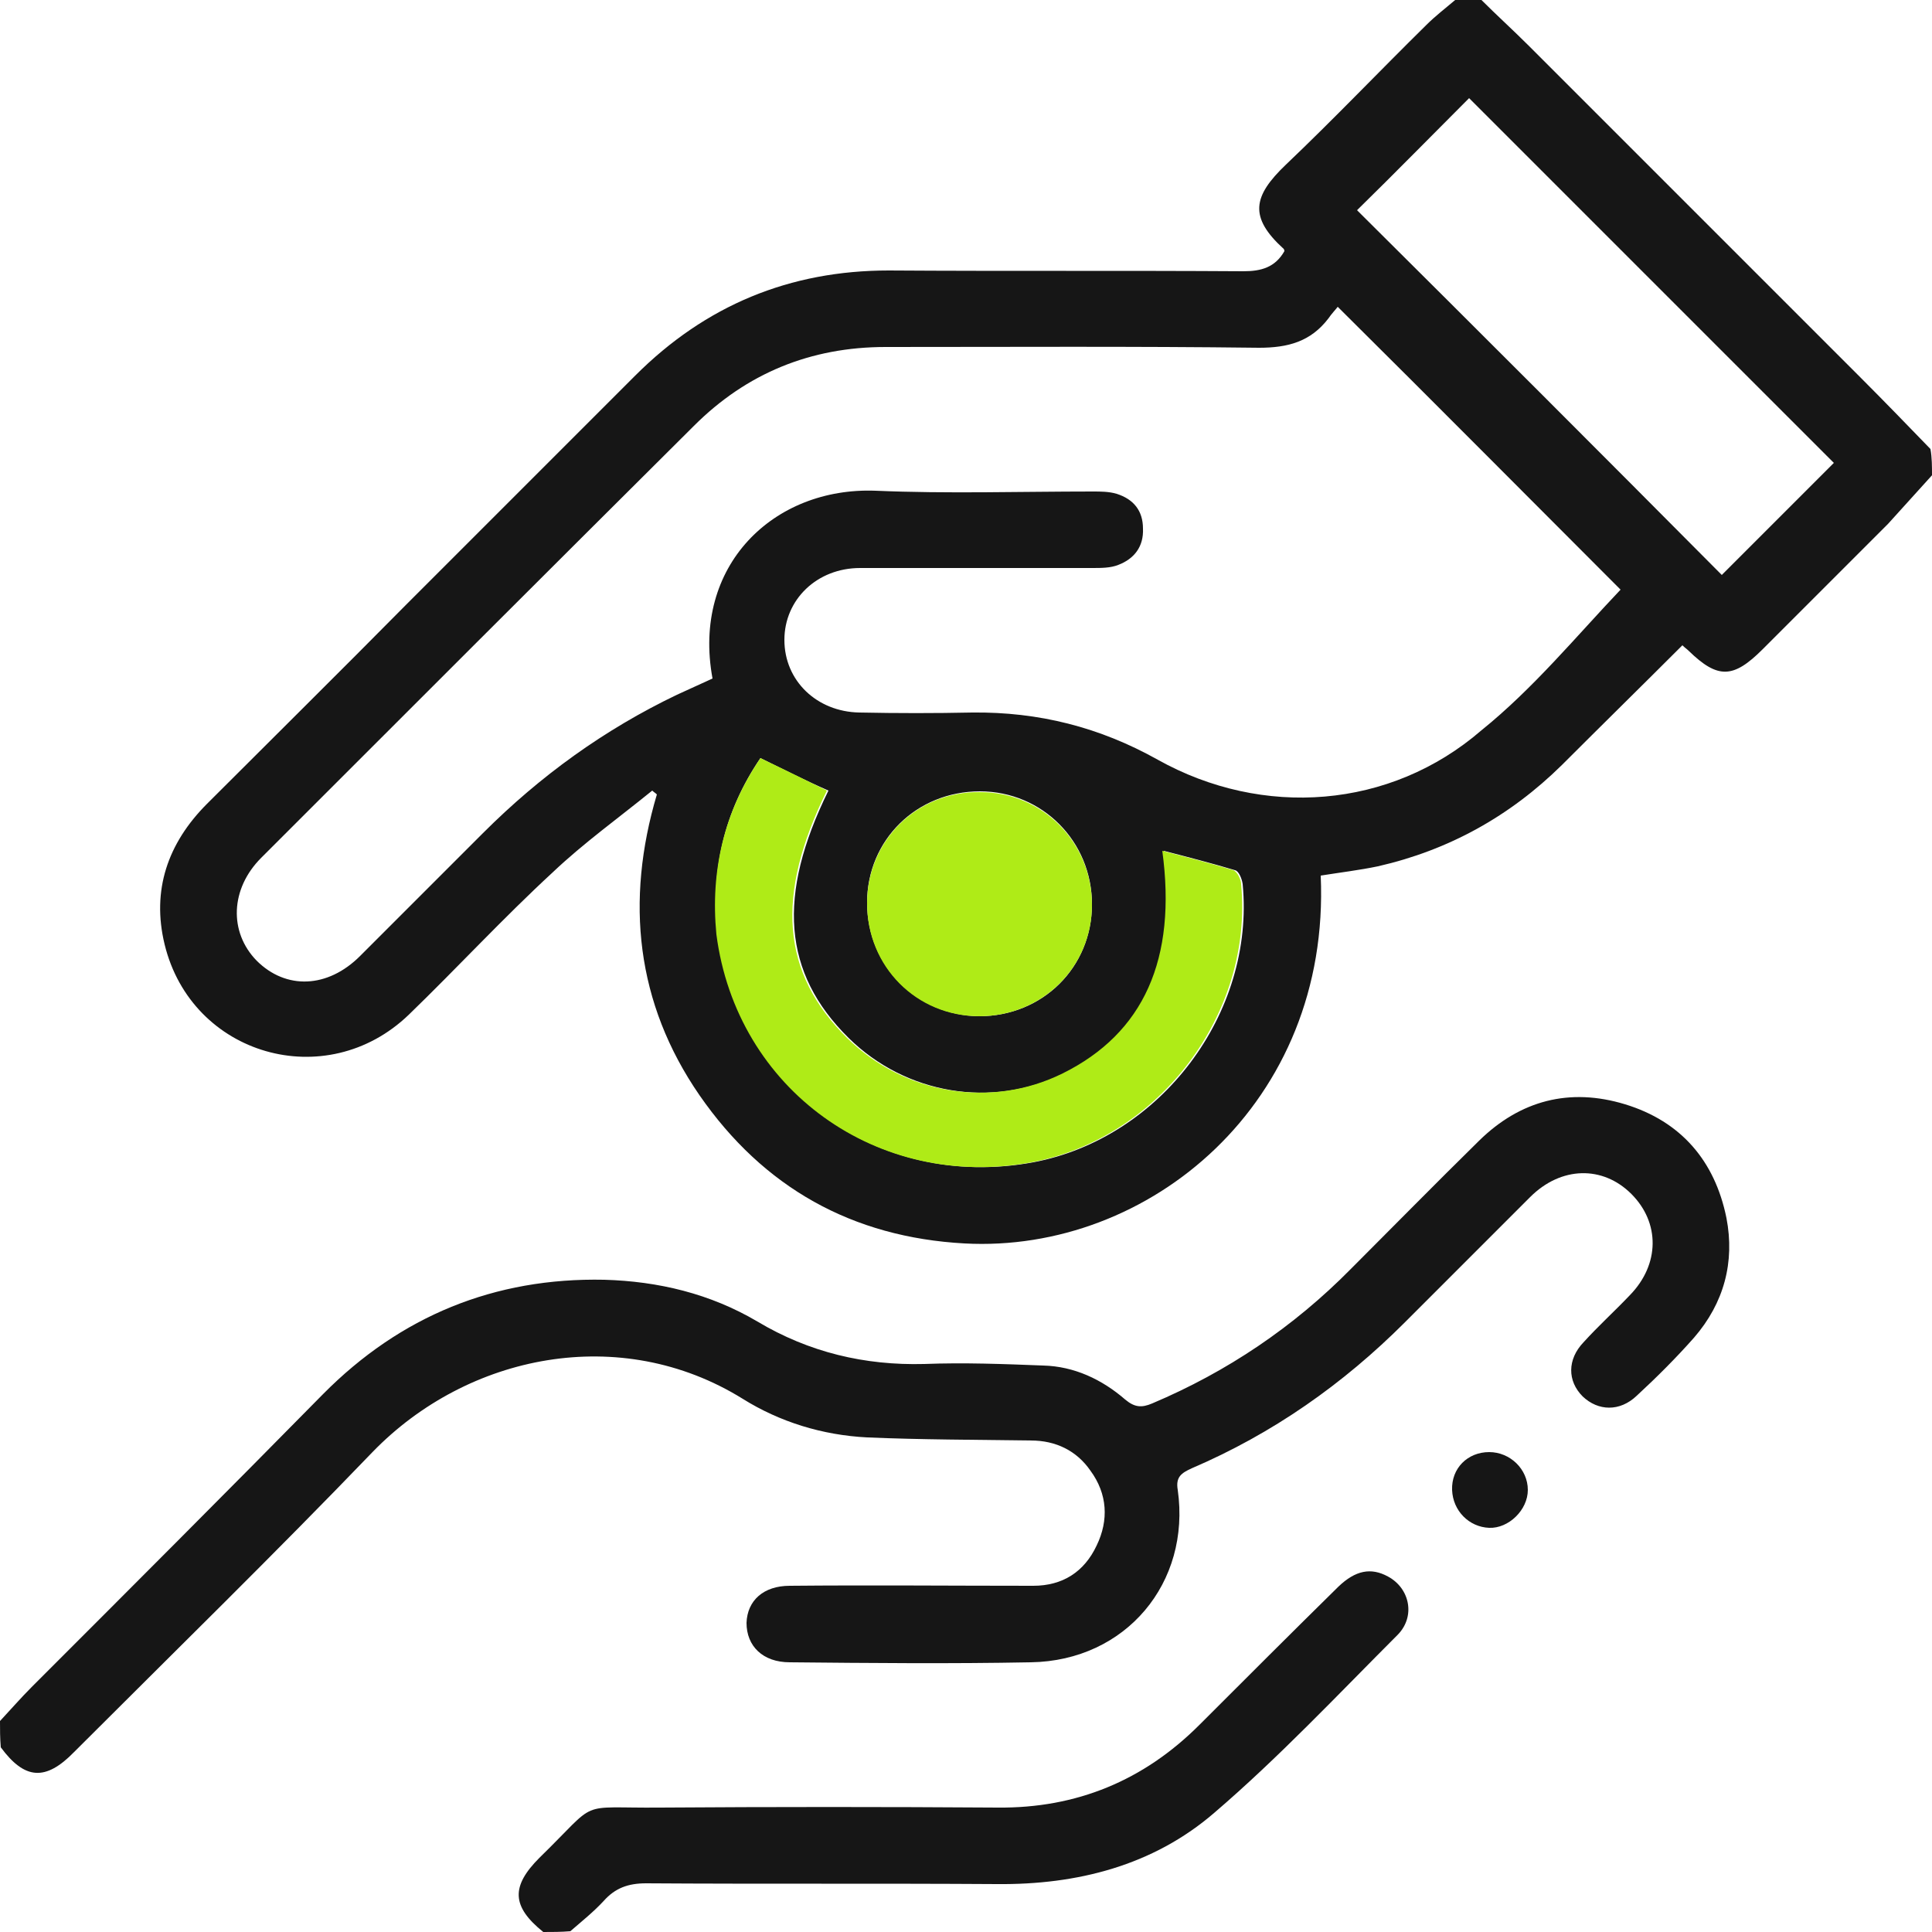<svg width="55" height="55" viewBox="0 0 55 55" fill="none" xmlns="http://www.w3.org/2000/svg">
<g clip-path="url(#clip0_13212_775)">
<path d="M55 13.53C54.582 13.992 54.164 14.454 53.746 14.916C52.558 16.104 51.37 17.292 50.182 18.48C49.346 19.316 48.906 19.338 48.07 18.524C48.026 18.48 47.96 18.436 47.894 18.37C46.75 19.514 45.606 20.636 44.462 21.78C42.988 23.232 41.25 24.2 39.226 24.662C38.698 24.772 38.148 24.838 37.598 24.926C37.884 31.394 32.714 35.684 27.456 35.398C24.266 35.222 21.736 33.814 19.91 31.174C18.106 28.556 17.798 25.652 18.7 22.616C18.656 22.572 18.612 22.55 18.568 22.506C17.622 23.276 16.61 24.002 15.73 24.838C14.322 26.136 13.024 27.544 11.638 28.886C9.284 31.152 5.456 30.052 4.686 26.884C4.312 25.344 4.774 24.002 5.896 22.88C7.788 20.988 9.68 19.118 11.55 17.226C13.728 15.048 15.906 12.87 18.084 10.692C20.086 8.69 22.484 7.7 25.3 7.7C28.666 7.722 32.032 7.7 35.398 7.722C35.904 7.722 36.3 7.612 36.564 7.15C36.564 7.15 36.564 7.106 36.542 7.084C35.552 6.182 35.662 5.588 36.608 4.686C37.972 3.388 39.27 2.024 40.612 0.704C40.854 0.462 41.14 0.242 41.426 0C41.668 0 41.932 0 42.174 0C42.614 0.44 43.076 0.858 43.516 1.298C46.662 4.444 49.808 7.59 52.954 10.736C53.636 11.418 54.296 12.1 54.956 12.782C55 13.024 55 13.288 55 13.53ZM46.134 16.786C43.516 14.168 40.832 11.462 38.082 8.734C38.016 8.822 37.906 8.932 37.818 9.064C37.312 9.724 36.674 9.9 35.838 9.9C32.296 9.856 28.754 9.878 25.212 9.878C23.078 9.878 21.252 10.626 19.756 12.122C15.642 16.214 11.55 20.306 7.436 24.42C6.556 25.3 6.512 26.532 7.304 27.346C8.14 28.182 9.328 28.138 10.252 27.214C11.418 26.048 12.584 24.882 13.75 23.716C15.378 22.088 17.204 20.768 19.272 19.778C19.602 19.624 19.954 19.47 20.284 19.316C19.69 16.104 22.022 13.86 24.926 13.97C26.972 14.058 29.04 13.992 31.108 13.992C31.328 13.992 31.57 13.992 31.79 14.058C32.274 14.212 32.538 14.542 32.538 15.048C32.56 15.554 32.296 15.906 31.834 16.082C31.614 16.17 31.35 16.17 31.086 16.17C28.886 16.17 26.686 16.17 24.486 16.17C23.254 16.17 22.33 17.072 22.33 18.216C22.33 19.382 23.254 20.262 24.464 20.284C25.542 20.306 26.62 20.306 27.676 20.284C29.568 20.262 31.306 20.702 32.956 21.626C35.948 23.298 39.578 23.034 42.174 20.79C43.648 19.602 44.88 18.106 46.134 16.786ZM49.016 16.368C50.116 15.268 51.194 14.19 52.206 13.178C48.752 9.724 45.254 6.226 41.822 2.794C40.788 3.828 39.71 4.928 38.632 5.984C42.086 9.416 45.584 12.914 49.016 16.368ZM21.648 21.582C20.614 23.1 20.218 24.794 20.438 26.598C20.988 31.02 25.014 33.902 29.414 33.088C33.044 32.406 35.728 28.842 35.376 25.168C35.354 25.014 35.266 24.794 35.156 24.772C34.496 24.574 33.814 24.398 33.132 24.222C33.55 27.302 32.582 29.414 30.294 30.558C28.248 31.57 25.784 31.152 24.156 29.546C22.286 27.698 22.11 25.498 23.584 22.506C22.924 22.22 22.33 21.912 21.648 21.582ZM27.874 28.93C29.678 28.93 31.086 27.544 31.086 25.74C31.086 23.958 29.678 22.528 27.896 22.528C26.092 22.528 24.684 23.914 24.684 25.696C24.684 27.5 26.092 28.908 27.874 28.93Z" fill="#161616"/>
<path d="M0 48.994C0.308 48.664 0.594 48.334 0.902 48.026C3.674 45.254 6.446 42.482 9.196 39.688C11.396 37.466 14.08 36.366 17.204 36.432C18.744 36.476 20.218 36.828 21.56 37.62C23.034 38.5 24.618 38.874 26.312 38.83C27.434 38.786 28.578 38.83 29.7 38.874C30.58 38.896 31.372 39.27 32.032 39.842C32.296 40.062 32.494 40.084 32.802 39.952C34.936 39.05 36.828 37.774 38.456 36.124C39.666 34.914 40.876 33.682 42.108 32.472C43.274 31.328 44.682 30.954 46.266 31.438C47.85 31.922 48.818 33.044 49.148 34.672C49.39 35.926 49.082 37.092 48.224 38.082C47.718 38.654 47.168 39.204 46.596 39.732C46.112 40.194 45.496 40.172 45.056 39.754C44.616 39.314 44.616 38.698 45.078 38.214C45.496 37.752 45.958 37.334 46.398 36.872C47.256 35.992 47.256 34.804 46.442 33.99C45.628 33.176 44.44 33.198 43.56 34.078C42.372 35.266 41.184 36.454 39.996 37.642C38.236 39.402 36.234 40.81 33.924 41.8C33.638 41.932 33.462 42.042 33.528 42.416C33.902 45.056 32.054 47.278 29.348 47.322C27.06 47.366 24.772 47.344 22.484 47.322C21.714 47.322 21.252 46.86 21.252 46.2C21.274 45.562 21.736 45.144 22.484 45.144C24.794 45.122 27.104 45.144 29.414 45.144C30.25 45.144 30.866 44.748 31.218 44C31.57 43.274 31.526 42.526 31.042 41.866C30.646 41.294 30.052 41.008 29.348 41.008C27.786 40.986 26.224 40.986 24.684 40.92C23.408 40.854 22.198 40.48 21.142 39.82C17.666 37.664 13.31 38.544 10.604 41.338C7.832 44.22 4.95 47.036 2.112 49.874C1.298 50.71 0.704 50.666 0.022 49.742C0 49.478 0 49.236 0 48.994Z" fill="#161616"/>
<path d="M15.466 55C14.564 54.274 14.542 53.702 15.356 52.888C17.094 51.194 16.368 51.48 18.788 51.458C22 51.436 25.19 51.436 28.402 51.458C30.646 51.48 32.56 50.688 34.144 49.104C35.464 47.784 36.784 46.464 38.104 45.166C38.588 44.704 39.028 44.616 39.512 44.88C40.128 45.21 40.304 46.002 39.798 46.53C38.082 48.246 36.41 50.028 34.562 51.612C32.824 53.108 30.668 53.658 28.38 53.636C25.058 53.614 21.714 53.636 18.392 53.614C17.886 53.614 17.512 53.746 17.182 54.12C16.896 54.428 16.566 54.692 16.236 54.978C15.972 55 15.73 55 15.466 55Z" fill="#161616"/>
<path d="M42.394 41.338C42.988 41.338 43.494 41.822 43.494 42.416C43.494 42.988 42.944 43.516 42.394 43.494C41.822 43.472 41.36 43.01 41.338 42.416C41.316 41.8 41.778 41.338 42.394 41.338Z" fill="#161616"/>
<path d="M21.648 21.582C22.33 21.912 22.924 22.198 23.54 22.506C22.066 25.498 22.242 27.698 24.112 29.546C25.74 31.152 28.204 31.57 30.25 30.558C32.56 29.414 33.506 27.302 33.088 24.222C33.77 24.398 34.452 24.574 35.112 24.772C35.222 24.816 35.332 25.036 35.332 25.168C35.684 28.842 33 32.406 29.37 33.088C24.992 33.902 20.966 31.02 20.394 26.598C20.218 24.794 20.614 23.1 21.648 21.582Z" fill="#AFEB17"/>
<path d="M27.874 28.93C26.092 28.93 24.684 27.522 24.684 25.718C24.684 23.936 26.092 22.528 27.896 22.55C29.678 22.55 31.086 23.98 31.086 25.762C31.086 27.522 29.678 28.93 27.874 28.93Z" fill="#AFEB17"/>
</g>
<defs>
<clipPath id="clip0_13212_775">
<rect width="55" height="55" fill="white"/>
</clipPath>
</defs>
</svg>

